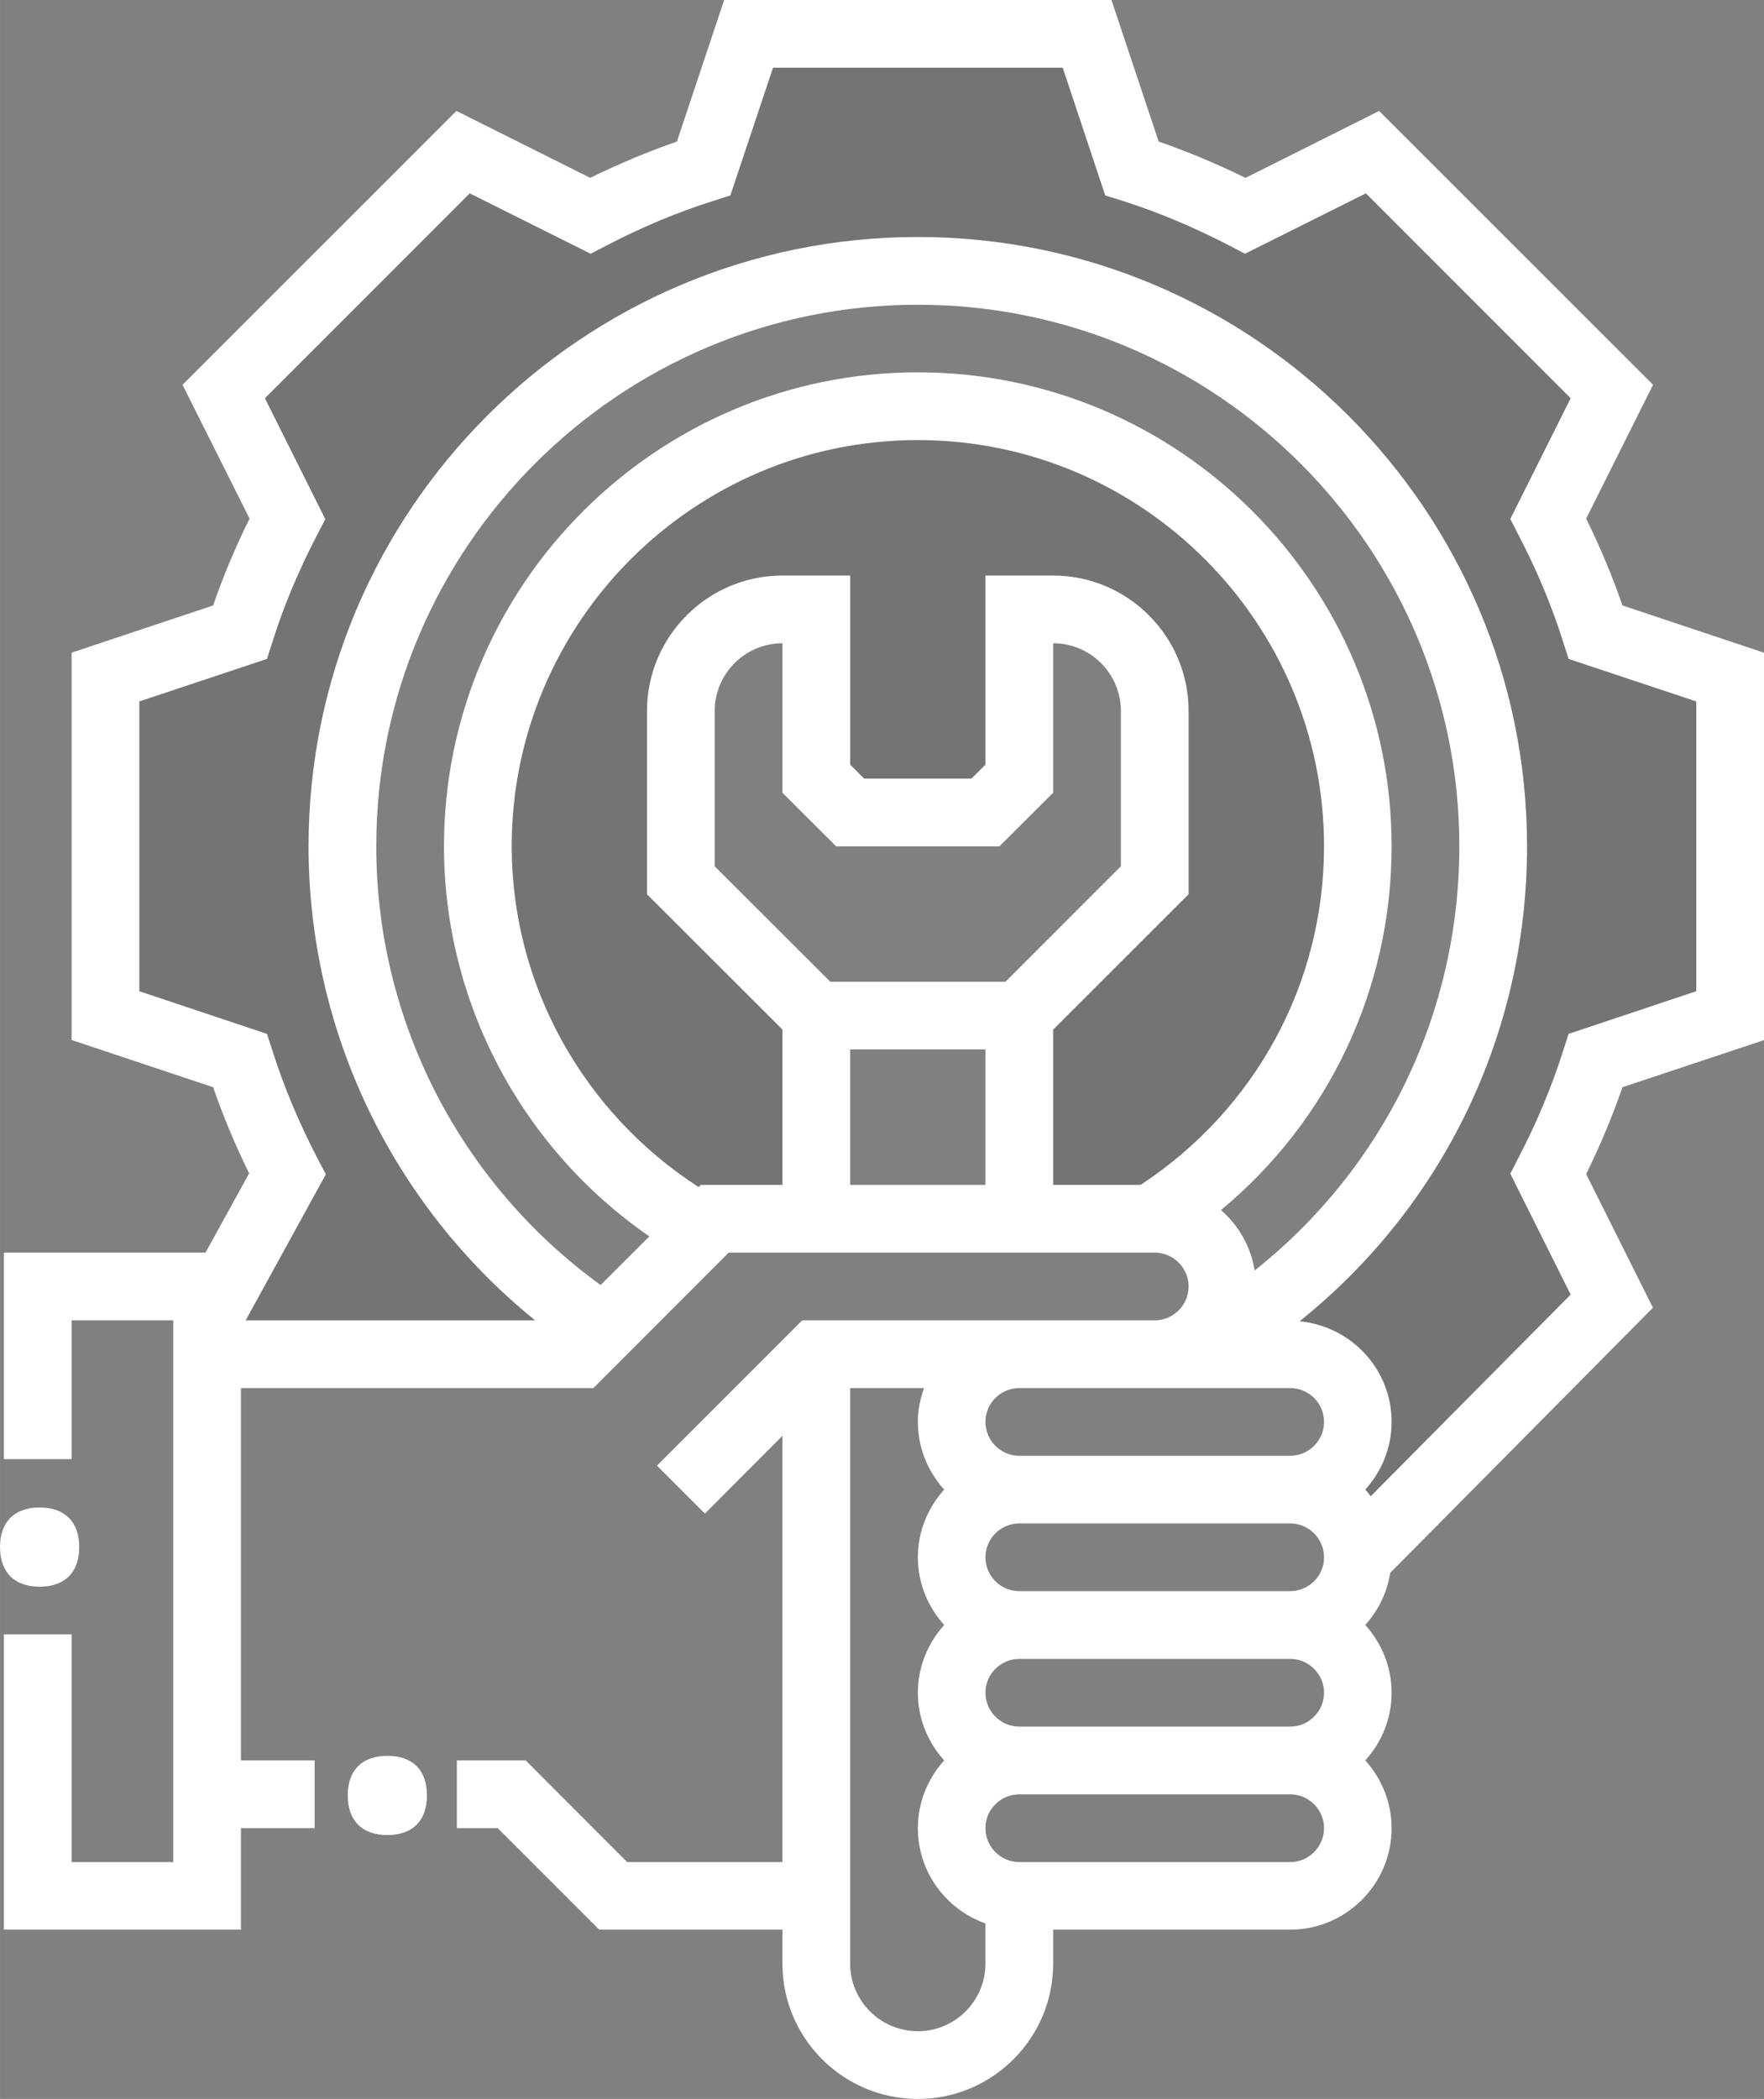<?xml version="1.0" encoding="UTF-8"?> <!-- Creator: CorelDRAW 2018 (64-Bit) --> <svg xmlns="http://www.w3.org/2000/svg" xmlns:xlink="http://www.w3.org/1999/xlink" xml:space="preserve" width="3835px" height="4562px" style="shape-rendering:geometricPrecision; text-rendering:geometricPrecision; image-rendering:optimizeQuality; fill-rule:evenodd; clip-rule:evenodd" viewBox="0 0 127.38 151.53"><rect x="0" y="0" width="127.38" height="151.53" fill="#808080" stroke="none"/> <defs> <style type="text/css"> <![CDATA[ .str0 {stroke:#2B2A29;stroke-width:0.25;stroke-miterlimit:22.926;stroke-opacity:0.302} .fil1 {fill:white} .fil0 {fill:#545C5F;fill-opacity:0.302} ]]> </style> </defs> <g id="Layer_x0020_1">  <g id="_1872167904576"> <path class="fil0 str0" d="M42.57 97.69c-0.03,-0.01 -8.68,1.37 -11.09,1.37 -3.09,0 -14.62,-1.64 -16.73,-2.88 -1.25,-0.74 5.69,-8.18 4.28,-15.1 -1.37,-6.74 -11.57,-2.55 -11.57,-12.08 0,-4.91 -0.94,-6.78 0.02,-11.53 3.57,-17.53 10.36,-7.84 11.15,-12.68 0.55,-3.32 1.97,-6.75 -0.3,-9.93 -4.36,-6.12 5.88,-17.14 11.2,-18.96 2.11,-0.72 5.89,-4.38 8.23,-2.65 3.46,2.54 5.99,1.63 9.16,-0.29 5.63,-3.42 3.7,0.74 6.19,-6.47 1.5,-4.34 4.91,-2.87 9.9,-3.89 7.33,-1.51 15.42,-1 17.41,7.02 0.91,3.65 11.04,6.72 15.72,2.49 2.27,-2.04 7.21,2.9 8.36,4.42 5.91,7.86 15.35,9.25 8.14,18.36 -3.7,4.66 1.77,11.27 7.19,12.66 5.16,1.33 4.4,7.25 4.4,12.28 0,5.61 0.18,6.09 -0.93,11.54 -1.75,8.56 -6.61,0.87 -10.25,11.38 -1.89,5.47 5.46,9.49 -2.26,16.43 -1.77,1.59 -5.46,8.89 -9.65,10.63 -1.42,0.59 -4.69,4.3 -4.95,-2.5 -0.01,-0.05 5.28,-8.54 -3.29,-10.28 -2.6,-0.53 -3.82,-0.45 -4.49,-2 11.07,-7.23 18.38,-19.72 18.38,-33.93 0,-22.37 -18.14,-40.51 -40.51,-40.51 -22.38,0 -40.52,18.14 -40.52,40.51 0,14.56 7.68,27.32 19.21,34.46 -1.22,1.21 -2.23,2.15 -2.4,2.13l0 0zm40.28 -9.56c-2.58,-0.01 -5.82,0.42 -8.83,-0.08 -1.38,-0.23 -3.45,-0.46 -5.82,-0.59 2.89,-0.08 6.17,-0.4 6.17,-1.14 0,-1.57 -0.52,-5.53 -0.46,-7.15 0.19,-4.25 -1.57,-2.23 1.23,-6.5 2.54,-3.88 6.94,-7.82 8.03,-12.19 0.47,-1.88 0.7,-9 -0.34,-10.54 -2.1,-3.14 -0.19,-4.44 -6.34,-5.69 -0.79,-0.16 -1.32,0.14 -1.84,0.28 0,0.05 -1.29,4.46 -1.29,5.77 0,1.51 -0.84,7.81 -3.01,7.7 -1.2,-0.05 -3.38,1.21 -5.32,0.48 -5.64,-2.09 -6.06,-1.64 -6.06,-9.37 0,-0.31 -0.19,-4.49 -0.22,-4.53 -1.07,-1.4 -6.15,-0.08 -7.07,2.15 -1.02,2.43 -2.57,4.8 -2.78,7.51 -0.33,4.25 -0.86,7.97 2.07,11.4 0.27,0.32 4.23,2.14 5.09,3.89 1.06,2.11 2.87,2.06 2.73,5.52 -0.1,2.69 0.27,3.88 -0.19,6.96 -1.05,7.11 -0.04,4.23 5.43,5.32 -4.68,-0.02 -9.61,0.42 -12.44,1.86 -10.11,-5.3 -17.01,-15.88 -17.01,-28.09 0,-17.5 14.19,-31.69 31.7,-31.69 17.5,0 31.69,14.19 31.69,31.69 0,11.43 -6.05,21.45 -15.12,27.03l0 0z"></path> <path class="fil1" d="M119.36 94.41l-4.82 -9.65c1.02,-2.08 1.9,-4.18 2.62,-6.27l10.22 -3.4 0 -27.97 -10.22 -3.41c-0.72,-2.09 -1.6,-4.19 -2.62,-6.27l4.83 -9.66 -19.78 -19.77 -9.65 4.83c-2.09,-1.02 -4.18,-1.9 -6.27,-2.62l-3.41 -10.22 -27.97 0 -3.41 10.22c-2.08,0.72 -4.18,1.6 -6.26,2.62l-9.66 -4.83 -19.78 19.77 4.84 9.66c-1.03,2.08 -1.91,4.18 -2.63,6.27l-10.22 3.41 0 27.96 10.22 3.41c0.72,2.07 1.58,4.15 2.6,6.22l-3.15 5.72 -14.56 0 0 14.91 4.89 0 0 -10.02 7.34 0 0 39.11 -7.34 0 0 -16.44 -4.89 0 0 21.32 17.12 0 0 -7.33 5.32 0 0 -4.89 -5.32 0 0 -26.88 25.45 0 9.77 -9.78 30.76 0c1.35,0 2.45,1.1 2.45,2.45 0,1.34 -1.1,2.44 -2.45,2.44l-25.45 0 -10.49 10.49 3.46 3.46 5.6 -5.61 0 30.77 -11.21 0 -7.33 -7.34 -4.97 0 0 4.89 2.95 0 7.33 7.33 13.23 0 0 2.45c0,5.39 4.38,9.77 9.78,9.77 5.39,0 9.77,-4.38 9.77,-9.77l0 -2.45 17.11 0c4.04,0 7.33,-3.29 7.33,-7.33 0,-1.88 -0.73,-3.59 -1.9,-4.89 1.17,-1.3 1.9,-3 1.9,-4.89 0,-1.88 -0.73,-3.58 -1.9,-4.89 0.93,-1.03 1.57,-2.32 1.8,-3.76l18.97 -19.14 0 0zm-91.39 32.35c1.83,0 2.86,1.03 2.86,2.86 0,1.82 -1.03,2.86 -2.86,2.86 -1.82,0 -2.86,-1.04 -2.86,-2.86 0,-1.83 1.04,-2.86 2.86,-2.86zm-25.11 -17.93c1.82,0 2.86,1.04 2.86,2.86 0,1.82 -1.04,2.86 -2.86,2.86 -1.82,0 -2.86,-1.04 -2.86,-2.86 0,-1.82 1.04,-2.86 2.86,-2.86zm20.06 -25.21c-1.34,-2.58 -2.44,-5.21 -3.26,-7.8l-0.38 -1.18 -9.22 -3.08 0 -20.92 9.22 -3.07 0.38 -1.19c0.81,-2.59 1.91,-5.22 3.26,-7.8l0.57 -1.1 -4.36 -8.73 14.79 -14.79 8.73 4.36 1.1 -0.57c2.59,-1.35 5.21,-2.45 7.8,-3.26l1.19 -0.38 3.08 -9.22 20.92 0 3.07 9.22 1.19 0.37c2.59,0.82 5.21,1.92 7.8,3.26l1.1 0.58 8.73 -4.36 14.79 14.79 -4.36 8.72 0.57 1.11c1.35,2.58 2.45,5.21 3.26,7.8l0.38 1.19 9.22 3.07 0 20.92 -9.22 3.08 -0.38 1.18c-0.82,2.59 -1.91,5.22 -3.26,7.8l-0.57 1.11 4.36 8.73 -14.44 14.56c-0.12,-0.17 -0.25,-0.33 -0.39,-0.48 1.17,-1.3 1.9,-3 1.9,-4.89 0,-3.81 -2.93,-6.91 -6.65,-7.26 10.37,-8.31 16.43,-20.78 16.43,-34.29 0,-24.26 -19.74,-43.99 -43.99,-43.99 -24.26,0 -44,19.73 -44,43.99 0,13.35 6.07,25.89 16.36,34.22l-20.9 0 5.79 -10.54 -0.61 -1.16 0 0zm72.69 38.58c0,1.35 -1.1,2.45 -2.45,2.45l-19.55 0c-1.35,0 -2.45,-1.1 -2.45,-2.45 0,-1.34 1.1,-2.44 2.45,-2.44l19.55 0c1.35,0 2.45,1.1 2.45,2.44zm-35.23 -61.1l11.79 0 3.88 -3.87 0 -10.79c2.7,0 4.89,2.19 4.89,4.89l0 11.21 -8.34 8.34 -12.64 0 -8.35 -8.34 0 -11.21c0,-2.7 2.2,-4.89 4.89,-4.89l0 10.79 3.88 3.87 0 0zm1.01 14.66l9.77 0 0 9.78 -9.77 0 0 -9.78zm14.66 -1.43l9.78 -9.77 0 -13.23c0,-5.39 -4.39,-9.78 -9.78,-9.78l-4.89 0 0 13.65 -1.01 1.01 -7.75 0 -1.01 -1.01 0 -13.65 -4.89 0c-5.39,0 -9.78,4.39 -9.78,9.78l0 13.23 9.78 9.77 0 11.21 -5.9 0 -0.15 0.16c-8.35,-5.39 -13.5,-14.62 -13.5,-24.6 0,-16.17 13.15,-29.33 29.33,-29.33 16.17,0 29.33,13.16 29.33,29.33 0,9.91 -4.95,18.98 -13.24,24.44l-6.32 0 0 -11.21zm24.44 -13.23c0,-18.86 -15.35,-34.22 -34.21,-34.22 -18.87,0 -34.22,15.36 -34.22,34.22 0,11.29 5.62,21.8 14.83,28.16l-3.52 3.51c-10.15,-7.35 -16.2,-19.11 -16.2,-31.67 0,-21.56 17.54,-39.1 39.11,-39.1 21.56,0 39.1,17.54 39.1,39.1 0,12.08 -5.46,23.22 -14.78,30.62 -0.28,-1.74 -1.16,-3.25 -2.43,-4.36 7.79,-6.46 12.32,-15.98 12.32,-26.26l0 0 0 0zm-7.33 39.11c1.35,0 2.45,1.09 2.45,2.44 0,1.35 -1.1,2.45 -2.45,2.45l-19.55 0c-1.35,0 -2.45,-1.1 -2.45,-2.45 0,-1.35 1.1,-2.44 2.45,-2.44l19.55 0zm-19.55 14.66c-1.35,0 -2.45,-1.09 -2.45,-2.44 0,-1.35 1.1,-2.45 2.45,-2.45l19.55 0c1.35,0 2.45,1.1 2.45,2.45 0,1.35 -1.1,2.44 -2.45,2.44l-19.55 0zm-7.33 31.77c-2.7,0 -4.89,-2.19 -4.89,-4.88l0 -41.55 5.34 0c-0.28,0.76 -0.45,1.58 -0.45,2.44 0,1.89 0.73,3.59 1.9,4.89 -1.17,1.3 -1.9,3 -1.9,4.89 0,1.88 0.73,3.59 1.9,4.88 -1.17,1.31 -1.9,3.01 -1.9,4.89 0,1.89 0.73,3.59 1.9,4.89 -1.17,1.3 -1.9,3.01 -1.9,4.89 0,3.18 2.04,5.87 4.88,6.88l0 2.9c0,2.69 -2.19,4.88 -4.88,4.88l0 0 0 0zm26.88 -12.21l-19.55 0c-1.35,0 -2.45,-1.1 -2.45,-2.45 0,-1.35 1.1,-2.44 2.45,-2.44l19.55 0c1.35,0 2.45,1.09 2.45,2.44 0,1.35 -1.1,2.45 -2.45,2.45z"></path> </g> </g> </svg> 